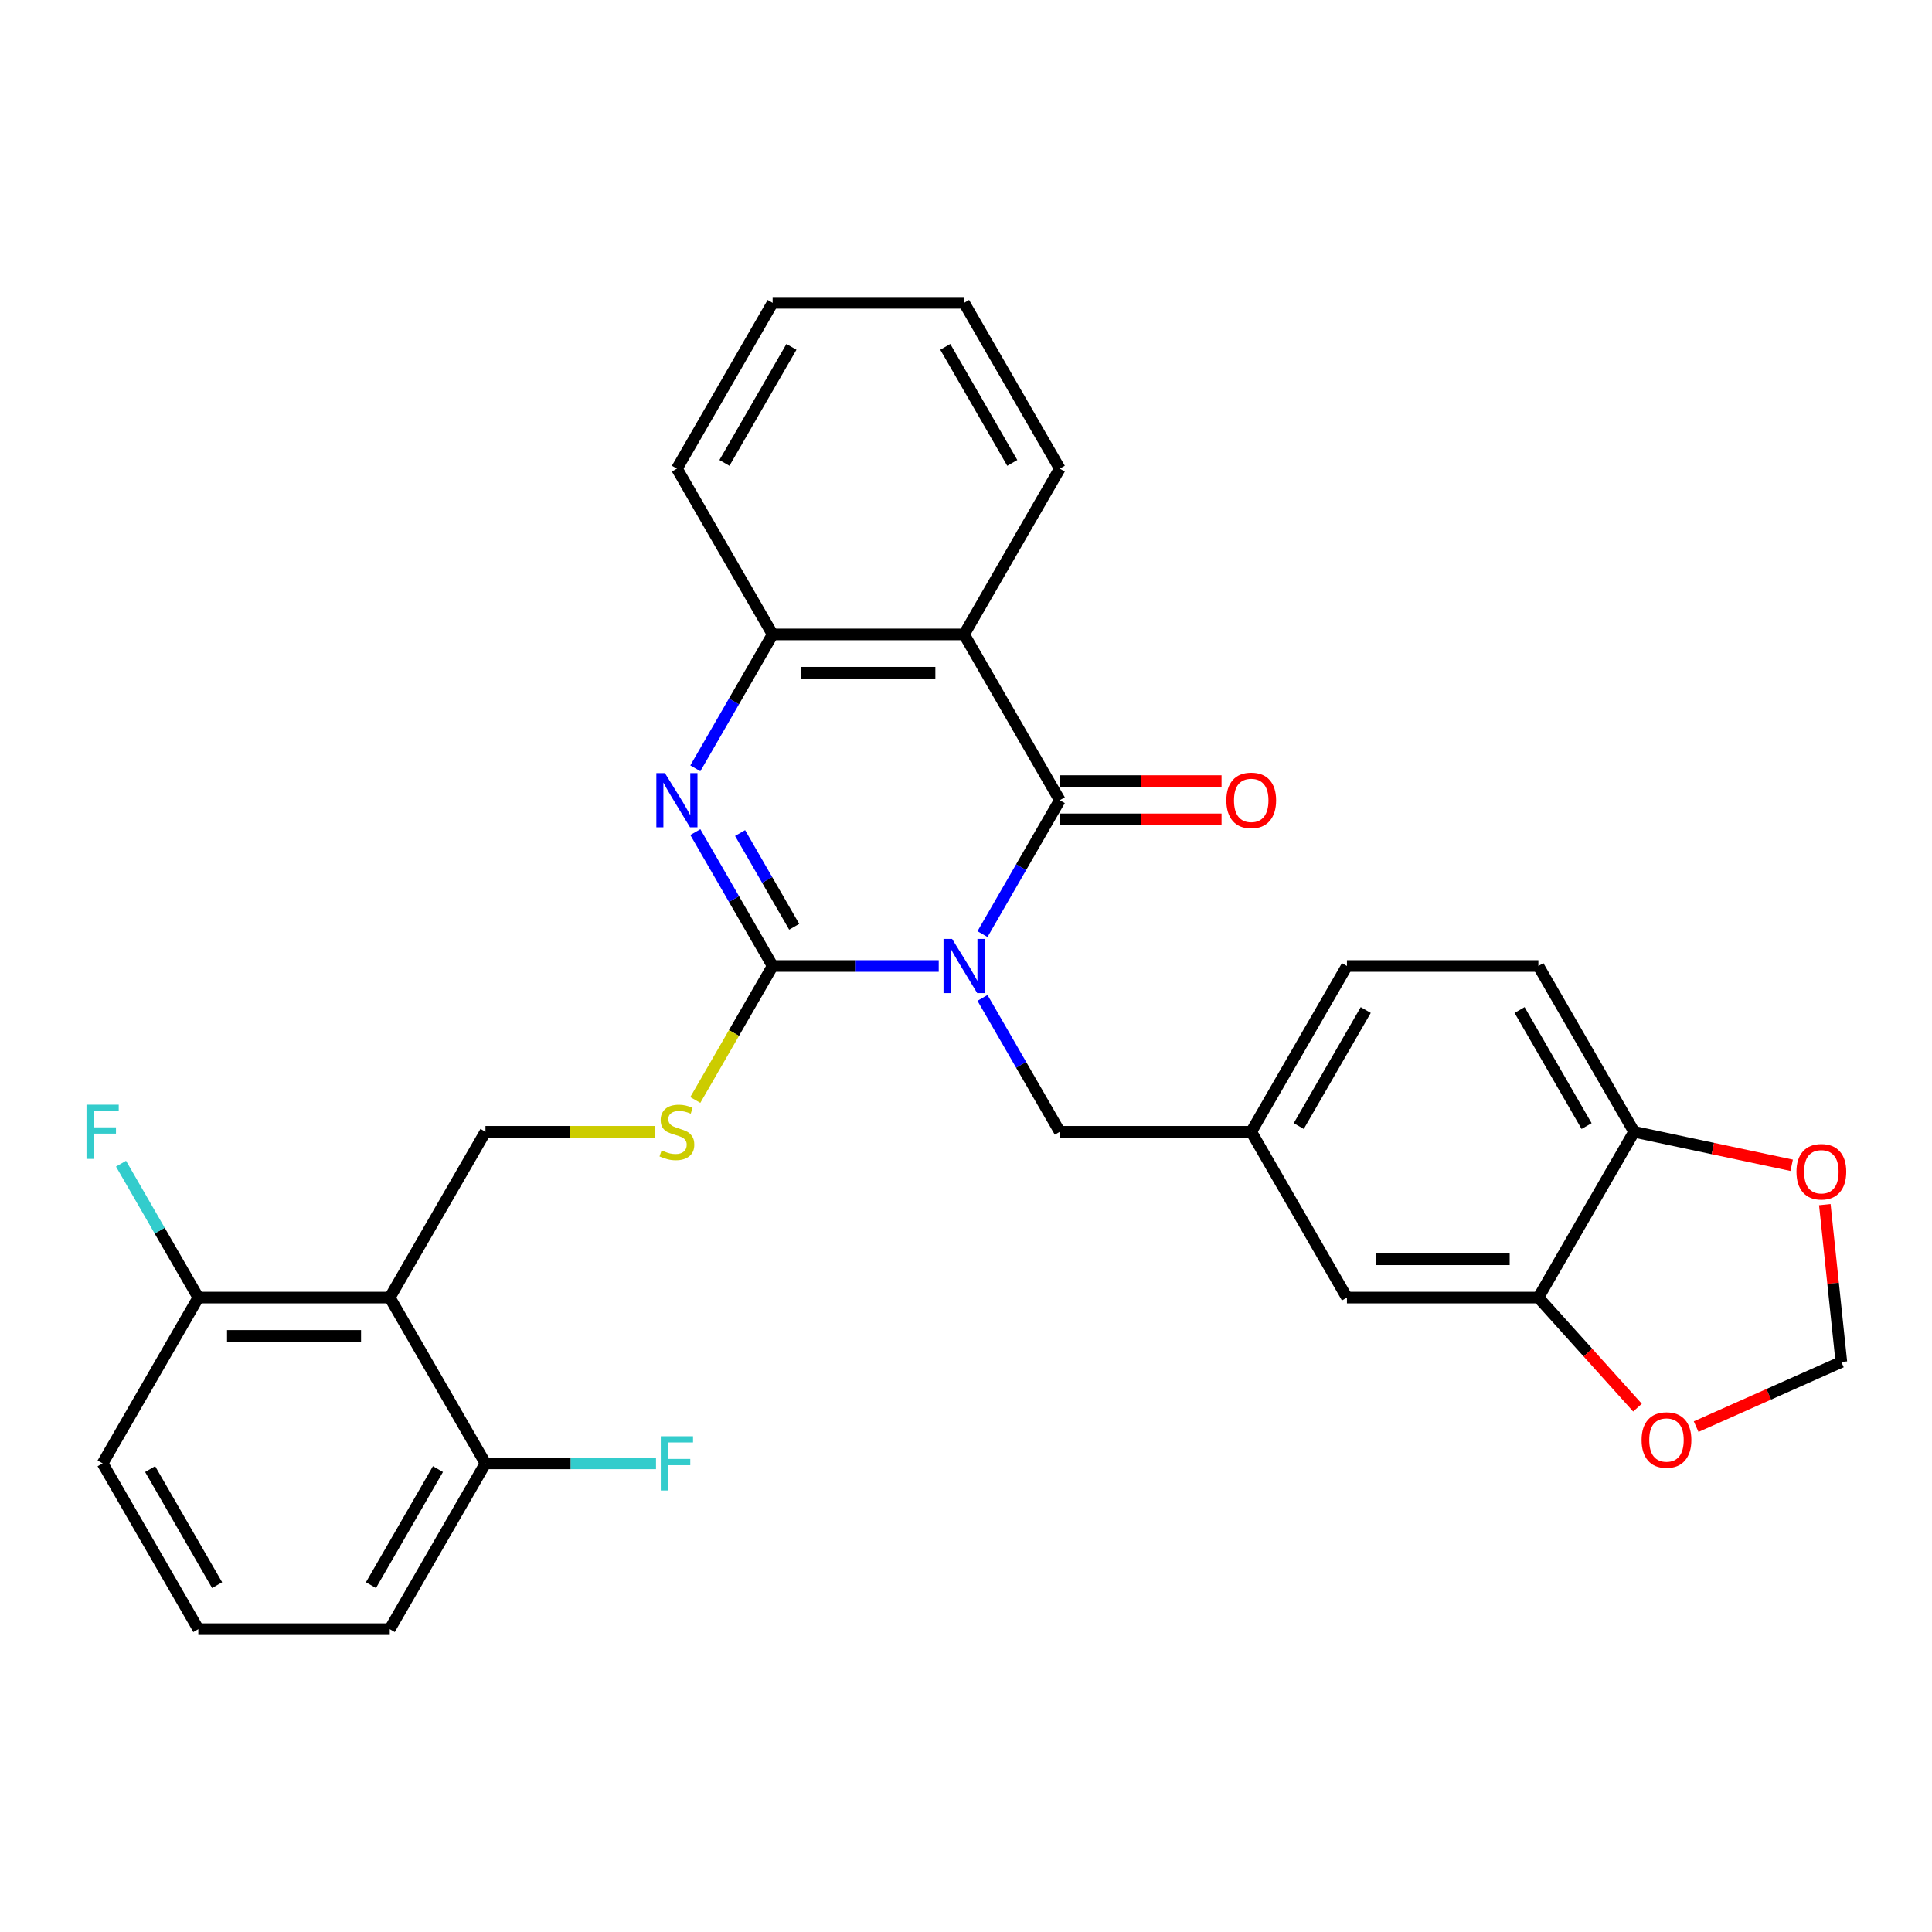 <?xml version='1.0' encoding='iso-8859-1'?>
<svg version='1.1' baseProfile='full'
              xmlns='http://www.w3.org/2000/svg'
                      xmlns:rdkit='http://www.rdkit.org/xml'
                      xmlns:xlink='http://www.w3.org/1999/xlink'
                  xml:space='preserve'
width='1000px' height='1000px' viewBox='0 0 1000 1000'>
<!-- END OF HEADER -->
<rect style='opacity:1.0;fill:#FFFFFF;stroke:none' width='1000' height='1000' x='0' y='0'> </rect>
<path class='bond-0' d='M 485.882,500 L 442.898,500' style='fill:none;fill-rule:evenodd;stroke:#0000FF;stroke-width:6px;stroke-linecap:butt;stroke-linejoin:miter;stroke-opacity:1' />
<path class='bond-0' d='M 442.898,500 L 399.914,500' style='fill:none;fill-rule:evenodd;stroke:#000000;stroke-width:6px;stroke-linecap:butt;stroke-linejoin:miter;stroke-opacity:1' />
<path class='bond-1' d='M 508.532,483.492 L 528.539,448.84' style='fill:none;fill-rule:evenodd;stroke:#0000FF;stroke-width:6px;stroke-linecap:butt;stroke-linejoin:miter;stroke-opacity:1' />
<path class='bond-1' d='M 528.539,448.84 L 548.545,414.188' style='fill:none;fill-rule:evenodd;stroke:#000000;stroke-width:6px;stroke-linecap:butt;stroke-linejoin:miter;stroke-opacity:1' />
<path class='bond-7' d='M 508.532,516.508 L 528.539,551.16' style='fill:none;fill-rule:evenodd;stroke:#0000FF;stroke-width:6px;stroke-linecap:butt;stroke-linejoin:miter;stroke-opacity:1' />
<path class='bond-7' d='M 528.539,551.16 L 548.545,585.812' style='fill:none;fill-rule:evenodd;stroke:#000000;stroke-width:6px;stroke-linecap:butt;stroke-linejoin:miter;stroke-opacity:1' />
<path class='bond-2' d='M 399.914,500 L 379.907,465.348' style='fill:none;fill-rule:evenodd;stroke:#000000;stroke-width:6px;stroke-linecap:butt;stroke-linejoin:miter;stroke-opacity:1' />
<path class='bond-2' d='M 379.907,465.348 L 359.901,430.696' style='fill:none;fill-rule:evenodd;stroke:#0000FF;stroke-width:6px;stroke-linecap:butt;stroke-linejoin:miter;stroke-opacity:1' />
<path class='bond-2' d='M 411.074,479.696 L 397.07,455.439' style='fill:none;fill-rule:evenodd;stroke:#000000;stroke-width:6px;stroke-linecap:butt;stroke-linejoin:miter;stroke-opacity:1' />
<path class='bond-2' d='M 397.07,455.439 L 383.065,431.183' style='fill:none;fill-rule:evenodd;stroke:#0000FF;stroke-width:6px;stroke-linecap:butt;stroke-linejoin:miter;stroke-opacity:1' />
<path class='bond-6' d='M 399.914,500 L 379.896,534.672' style='fill:none;fill-rule:evenodd;stroke:#000000;stroke-width:6px;stroke-linecap:butt;stroke-linejoin:miter;stroke-opacity:1' />
<path class='bond-6' d='M 379.896,534.672 L 359.878,569.344' style='fill:none;fill-rule:evenodd;stroke:#CCCC00;stroke-width:6px;stroke-linecap:butt;stroke-linejoin:miter;stroke-opacity:1' />
<path class='bond-3' d='M 548.545,414.188 L 499.001,328.375' style='fill:none;fill-rule:evenodd;stroke:#000000;stroke-width:6px;stroke-linecap:butt;stroke-linejoin:miter;stroke-opacity:1' />
<path class='bond-10' d='M 548.545,424.096 L 590.409,424.096' style='fill:none;fill-rule:evenodd;stroke:#000000;stroke-width:6px;stroke-linecap:butt;stroke-linejoin:miter;stroke-opacity:1' />
<path class='bond-10' d='M 590.409,424.096 L 632.274,424.096' style='fill:none;fill-rule:evenodd;stroke:#FF0000;stroke-width:6px;stroke-linecap:butt;stroke-linejoin:miter;stroke-opacity:1' />
<path class='bond-10' d='M 548.545,404.279 L 590.409,404.279' style='fill:none;fill-rule:evenodd;stroke:#000000;stroke-width:6px;stroke-linecap:butt;stroke-linejoin:miter;stroke-opacity:1' />
<path class='bond-10' d='M 590.409,404.279 L 632.274,404.279' style='fill:none;fill-rule:evenodd;stroke:#FF0000;stroke-width:6px;stroke-linecap:butt;stroke-linejoin:miter;stroke-opacity:1' />
<path class='bond-30' d='M 359.901,397.68 L 379.907,363.028' style='fill:none;fill-rule:evenodd;stroke:#0000FF;stroke-width:6px;stroke-linecap:butt;stroke-linejoin:miter;stroke-opacity:1' />
<path class='bond-30' d='M 379.907,363.028 L 399.914,328.375' style='fill:none;fill-rule:evenodd;stroke:#000000;stroke-width:6px;stroke-linecap:butt;stroke-linejoin:miter;stroke-opacity:1' />
<path class='bond-4' d='M 499.001,328.375 L 399.914,328.375' style='fill:none;fill-rule:evenodd;stroke:#000000;stroke-width:6px;stroke-linecap:butt;stroke-linejoin:miter;stroke-opacity:1' />
<path class='bond-4' d='M 484.138,348.193 L 414.777,348.193' style='fill:none;fill-rule:evenodd;stroke:#000000;stroke-width:6px;stroke-linecap:butt;stroke-linejoin:miter;stroke-opacity:1' />
<path class='bond-23' d='M 499.001,328.375 L 548.545,242.563' style='fill:none;fill-rule:evenodd;stroke:#000000;stroke-width:6px;stroke-linecap:butt;stroke-linejoin:miter;stroke-opacity:1' />
<path class='bond-24' d='M 399.914,328.375 L 350.37,242.563' style='fill:none;fill-rule:evenodd;stroke:#000000;stroke-width:6px;stroke-linecap:butt;stroke-linejoin:miter;stroke-opacity:1' />
<path class='bond-5' d='M 201.739,671.625 L 251.282,585.812' style='fill:none;fill-rule:evenodd;stroke:#000000;stroke-width:6px;stroke-linecap:butt;stroke-linejoin:miter;stroke-opacity:1' />
<path class='bond-13' d='M 201.739,671.625 L 102.651,671.625' style='fill:none;fill-rule:evenodd;stroke:#000000;stroke-width:6px;stroke-linecap:butt;stroke-linejoin:miter;stroke-opacity:1' />
<path class='bond-13' d='M 186.876,691.442 L 117.514,691.442' style='fill:none;fill-rule:evenodd;stroke:#000000;stroke-width:6px;stroke-linecap:butt;stroke-linejoin:miter;stroke-opacity:1' />
<path class='bond-14' d='M 201.739,671.625 L 251.282,757.437' style='fill:none;fill-rule:evenodd;stroke:#000000;stroke-width:6px;stroke-linecap:butt;stroke-linejoin:miter;stroke-opacity:1' />
<path class='bond-8' d='M 338.896,585.812 L 295.089,585.812' style='fill:none;fill-rule:evenodd;stroke:#CCCC00;stroke-width:6px;stroke-linecap:butt;stroke-linejoin:miter;stroke-opacity:1' />
<path class='bond-8' d='M 295.089,585.812 L 251.282,585.812' style='fill:none;fill-rule:evenodd;stroke:#000000;stroke-width:6px;stroke-linecap:butt;stroke-linejoin:miter;stroke-opacity:1' />
<path class='bond-18' d='M 548.545,585.812 L 647.633,585.812' style='fill:none;fill-rule:evenodd;stroke:#000000;stroke-width:6px;stroke-linecap:butt;stroke-linejoin:miter;stroke-opacity:1' />
<path class='bond-9' d='M 796.264,671.625 L 697.176,671.625' style='fill:none;fill-rule:evenodd;stroke:#000000;stroke-width:6px;stroke-linecap:butt;stroke-linejoin:miter;stroke-opacity:1' />
<path class='bond-9' d='M 781.401,651.807 L 712.039,651.807' style='fill:none;fill-rule:evenodd;stroke:#000000;stroke-width:6px;stroke-linecap:butt;stroke-linejoin:miter;stroke-opacity:1' />
<path class='bond-12' d='M 796.264,671.625 L 821.912,700.11' style='fill:none;fill-rule:evenodd;stroke:#000000;stroke-width:6px;stroke-linecap:butt;stroke-linejoin:miter;stroke-opacity:1' />
<path class='bond-12' d='M 821.912,700.11 L 847.56,728.594' style='fill:none;fill-rule:evenodd;stroke:#FF0000;stroke-width:6px;stroke-linecap:butt;stroke-linejoin:miter;stroke-opacity:1' />
<path class='bond-31' d='M 796.264,671.625 L 845.808,585.812' style='fill:none;fill-rule:evenodd;stroke:#000000;stroke-width:6px;stroke-linecap:butt;stroke-linejoin:miter;stroke-opacity:1' />
<path class='bond-11' d='M 845.808,585.812 L 796.264,500' style='fill:none;fill-rule:evenodd;stroke:#000000;stroke-width:6px;stroke-linecap:butt;stroke-linejoin:miter;stroke-opacity:1' />
<path class='bond-11' d='M 821.214,582.849 L 786.533,522.781' style='fill:none;fill-rule:evenodd;stroke:#000000;stroke-width:6px;stroke-linecap:butt;stroke-linejoin:miter;stroke-opacity:1' />
<path class='bond-15' d='M 845.808,585.812 L 886.589,594.481' style='fill:none;fill-rule:evenodd;stroke:#000000;stroke-width:6px;stroke-linecap:butt;stroke-linejoin:miter;stroke-opacity:1' />
<path class='bond-15' d='M 886.589,594.481 L 927.371,603.149' style='fill:none;fill-rule:evenodd;stroke:#FF0000;stroke-width:6px;stroke-linecap:butt;stroke-linejoin:miter;stroke-opacity:1' />
<path class='bond-16' d='M 877.925,738.423 L 915.506,721.691' style='fill:none;fill-rule:evenodd;stroke:#FF0000;stroke-width:6px;stroke-linecap:butt;stroke-linejoin:miter;stroke-opacity:1' />
<path class='bond-16' d='M 915.506,721.691 L 953.087,704.958' style='fill:none;fill-rule:evenodd;stroke:#000000;stroke-width:6px;stroke-linecap:butt;stroke-linejoin:miter;stroke-opacity:1' />
<path class='bond-21' d='M 102.651,671.625 L 82.645,636.972' style='fill:none;fill-rule:evenodd;stroke:#000000;stroke-width:6px;stroke-linecap:butt;stroke-linejoin:miter;stroke-opacity:1' />
<path class='bond-21' d='M 82.645,636.972 L 62.638,602.32' style='fill:none;fill-rule:evenodd;stroke:#33CCCC;stroke-width:6px;stroke-linecap:butt;stroke-linejoin:miter;stroke-opacity:1' />
<path class='bond-26' d='M 102.651,671.625 L 53.108,757.437' style='fill:none;fill-rule:evenodd;stroke:#000000;stroke-width:6px;stroke-linecap:butt;stroke-linejoin:miter;stroke-opacity:1' />
<path class='bond-22' d='M 251.282,757.437 L 295.416,757.437' style='fill:none;fill-rule:evenodd;stroke:#000000;stroke-width:6px;stroke-linecap:butt;stroke-linejoin:miter;stroke-opacity:1' />
<path class='bond-22' d='M 295.416,757.437 L 339.55,757.437' style='fill:none;fill-rule:evenodd;stroke:#33CCCC;stroke-width:6px;stroke-linecap:butt;stroke-linejoin:miter;stroke-opacity:1' />
<path class='bond-27' d='M 251.282,757.437 L 201.739,843.249' style='fill:none;fill-rule:evenodd;stroke:#000000;stroke-width:6px;stroke-linecap:butt;stroke-linejoin:miter;stroke-opacity:1' />
<path class='bond-27' d='M 226.688,760.4 L 192.008,820.469' style='fill:none;fill-rule:evenodd;stroke:#000000;stroke-width:6px;stroke-linecap:butt;stroke-linejoin:miter;stroke-opacity:1' />
<path class='bond-33' d='M 944.527,623.516 L 948.807,664.237' style='fill:none;fill-rule:evenodd;stroke:#FF0000;stroke-width:6px;stroke-linecap:butt;stroke-linejoin:miter;stroke-opacity:1' />
<path class='bond-33' d='M 948.807,664.237 L 953.087,704.958' style='fill:none;fill-rule:evenodd;stroke:#000000;stroke-width:6px;stroke-linecap:butt;stroke-linejoin:miter;stroke-opacity:1' />
<path class='bond-17' d='M 697.176,671.625 L 647.633,585.812' style='fill:none;fill-rule:evenodd;stroke:#000000;stroke-width:6px;stroke-linecap:butt;stroke-linejoin:miter;stroke-opacity:1' />
<path class='bond-20' d='M 647.633,585.812 L 697.176,500' style='fill:none;fill-rule:evenodd;stroke:#000000;stroke-width:6px;stroke-linecap:butt;stroke-linejoin:miter;stroke-opacity:1' />
<path class='bond-20' d='M 672.227,582.849 L 706.907,522.781' style='fill:none;fill-rule:evenodd;stroke:#000000;stroke-width:6px;stroke-linecap:butt;stroke-linejoin:miter;stroke-opacity:1' />
<path class='bond-19' d='M 796.264,500 L 697.176,500' style='fill:none;fill-rule:evenodd;stroke:#000000;stroke-width:6px;stroke-linecap:butt;stroke-linejoin:miter;stroke-opacity:1' />
<path class='bond-28' d='M 548.545,242.563 L 499.001,156.751' style='fill:none;fill-rule:evenodd;stroke:#000000;stroke-width:6px;stroke-linecap:butt;stroke-linejoin:miter;stroke-opacity:1' />
<path class='bond-28' d='M 523.951,239.6 L 489.27,179.531' style='fill:none;fill-rule:evenodd;stroke:#000000;stroke-width:6px;stroke-linecap:butt;stroke-linejoin:miter;stroke-opacity:1' />
<path class='bond-32' d='M 350.37,242.563 L 399.914,156.751' style='fill:none;fill-rule:evenodd;stroke:#000000;stroke-width:6px;stroke-linecap:butt;stroke-linejoin:miter;stroke-opacity:1' />
<path class='bond-32' d='M 374.964,239.6 L 409.645,179.531' style='fill:none;fill-rule:evenodd;stroke:#000000;stroke-width:6px;stroke-linecap:butt;stroke-linejoin:miter;stroke-opacity:1' />
<path class='bond-25' d='M 102.651,843.249 L 201.739,843.249' style='fill:none;fill-rule:evenodd;stroke:#000000;stroke-width:6px;stroke-linecap:butt;stroke-linejoin:miter;stroke-opacity:1' />
<path class='bond-34' d='M 102.651,843.249 L 53.108,757.437' style='fill:none;fill-rule:evenodd;stroke:#000000;stroke-width:6px;stroke-linecap:butt;stroke-linejoin:miter;stroke-opacity:1' />
<path class='bond-34' d='M 112.382,820.469 L 77.701,760.4' style='fill:none;fill-rule:evenodd;stroke:#000000;stroke-width:6px;stroke-linecap:butt;stroke-linejoin:miter;stroke-opacity:1' />
<path class='bond-29' d='M 499.001,156.751 L 399.914,156.751' style='fill:none;fill-rule:evenodd;stroke:#000000;stroke-width:6px;stroke-linecap:butt;stroke-linejoin:miter;stroke-opacity:1' />
<path  class='atom-0' d='M 492.798 485.969
L 501.994 500.832
Q 502.905 502.299, 504.372 504.954
Q 505.838 507.61, 505.918 507.768
L 505.918 485.969
L 509.643 485.969
L 509.643 514.031
L 505.799 514.031
L 495.93 497.78
Q 494.78 495.878, 493.551 493.698
Q 492.362 491.518, 492.006 490.844
L 492.006 514.031
L 488.359 514.031
L 488.359 485.969
L 492.798 485.969
' fill='#0000FF'/>
<path  class='atom-3' d='M 344.167 400.157
L 353.362 415.02
Q 354.274 416.487, 355.741 419.142
Q 357.207 421.798, 357.286 421.956
L 357.286 400.157
L 361.012 400.157
L 361.012 428.218
L 357.167 428.218
L 347.298 411.968
Q 346.149 410.066, 344.92 407.886
Q 343.731 405.706, 343.374 405.032
L 343.374 428.218
L 339.728 428.218
L 339.728 400.157
L 344.167 400.157
' fill='#0000FF'/>
<path  class='atom-7' d='M 342.443 595.444
Q 342.76 595.563, 344.068 596.117
Q 345.376 596.672, 346.803 597.029
Q 348.269 597.346, 349.696 597.346
Q 352.352 597.346, 353.898 596.078
Q 355.443 594.77, 355.443 592.511
Q 355.443 590.965, 354.651 590.014
Q 353.898 589.062, 352.708 588.547
Q 351.519 588.032, 349.538 587.437
Q 347.041 586.684, 345.535 585.971
Q 344.068 585.257, 342.998 583.751
Q 341.967 582.245, 341.967 579.709
Q 341.967 576.181, 344.345 574.001
Q 346.763 571.821, 351.519 571.821
Q 354.769 571.821, 358.456 573.367
L 357.544 576.419
Q 354.175 575.032, 351.638 575.032
Q 348.904 575.032, 347.397 576.181
Q 345.891 577.291, 345.931 579.233
Q 345.931 580.739, 346.684 581.651
Q 347.477 582.562, 348.586 583.077
Q 349.736 583.593, 351.638 584.187
Q 354.175 584.98, 355.681 585.773
Q 357.187 586.565, 358.257 588.19
Q 359.367 589.776, 359.367 592.511
Q 359.367 596.395, 356.751 598.496
Q 354.175 600.557, 349.855 600.557
Q 347.358 600.557, 345.455 600.002
Q 343.592 599.486, 341.373 598.575
L 342.443 595.444
' fill='#CCCC00'/>
<path  class='atom-11' d='M 634.751 414.267
Q 634.751 407.529, 638.08 403.764
Q 641.41 399.998, 647.633 399.998
Q 653.855 399.998, 657.185 403.764
Q 660.514 407.529, 660.514 414.267
Q 660.514 421.084, 657.145 424.968
Q 653.776 428.813, 647.633 428.813
Q 641.449 428.813, 638.08 424.968
Q 634.751 421.124, 634.751 414.267
M 647.633 425.642
Q 651.913 425.642, 654.212 422.788
Q 656.55 419.895, 656.55 414.267
Q 656.55 408.758, 654.212 405.983
Q 651.913 403.169, 647.633 403.169
Q 643.352 403.169, 641.013 405.944
Q 638.715 408.718, 638.715 414.267
Q 638.715 419.935, 641.013 422.788
Q 643.352 425.642, 647.633 425.642
' fill='#FF0000'/>
<path  class='atom-13' d='M 849.685 745.34
Q 849.685 738.602, 853.014 734.837
Q 856.344 731.072, 862.566 731.072
Q 868.789 731.072, 872.118 734.837
Q 875.448 738.602, 875.448 745.34
Q 875.448 752.157, 872.079 756.042
Q 868.71 759.886, 862.566 759.886
Q 856.383 759.886, 853.014 756.042
Q 849.685 752.197, 849.685 745.34
M 862.566 756.715
Q 866.847 756.715, 869.146 753.862
Q 871.484 750.968, 871.484 745.34
Q 871.484 739.831, 869.146 737.057
Q 866.847 734.242, 862.566 734.242
Q 858.286 734.242, 855.947 737.017
Q 853.648 739.791, 853.648 745.34
Q 853.648 751.008, 855.947 753.862
Q 858.286 756.715, 862.566 756.715
' fill='#FF0000'/>
<path  class='atom-16' d='M 929.848 606.493
Q 929.848 599.755, 933.178 595.99
Q 936.507 592.224, 942.73 592.224
Q 948.952 592.224, 952.282 595.99
Q 955.611 599.755, 955.611 606.493
Q 955.611 613.31, 952.242 617.194
Q 948.873 621.039, 942.73 621.039
Q 936.547 621.039, 933.178 617.194
Q 929.848 613.35, 929.848 606.493
M 942.73 617.868
Q 947.01 617.868, 949.309 615.015
Q 951.648 612.121, 951.648 606.493
Q 951.648 600.984, 949.309 598.209
Q 947.01 595.395, 942.73 595.395
Q 938.449 595.395, 936.111 598.17
Q 933.812 600.944, 933.812 606.493
Q 933.812 612.161, 936.111 615.015
Q 938.449 617.868, 942.73 617.868
' fill='#FF0000'/>
<path  class='atom-22' d='M 44.764 571.782
L 61.451 571.782
L 61.451 574.992
L 48.53 574.992
L 48.53 583.513
L 60.024 583.513
L 60.024 586.764
L 48.53 586.764
L 48.53 599.843
L 44.764 599.843
L 44.764 571.782
' fill='#33CCCC'/>
<path  class='atom-23' d='M 342.027 743.406
L 358.713 743.406
L 358.713 746.617
L 345.792 746.617
L 345.792 755.138
L 357.286 755.138
L 357.286 758.388
L 345.792 758.388
L 345.792 771.468
L 342.027 771.468
L 342.027 743.406
' fill='#33CCCC'/>
</svg>
